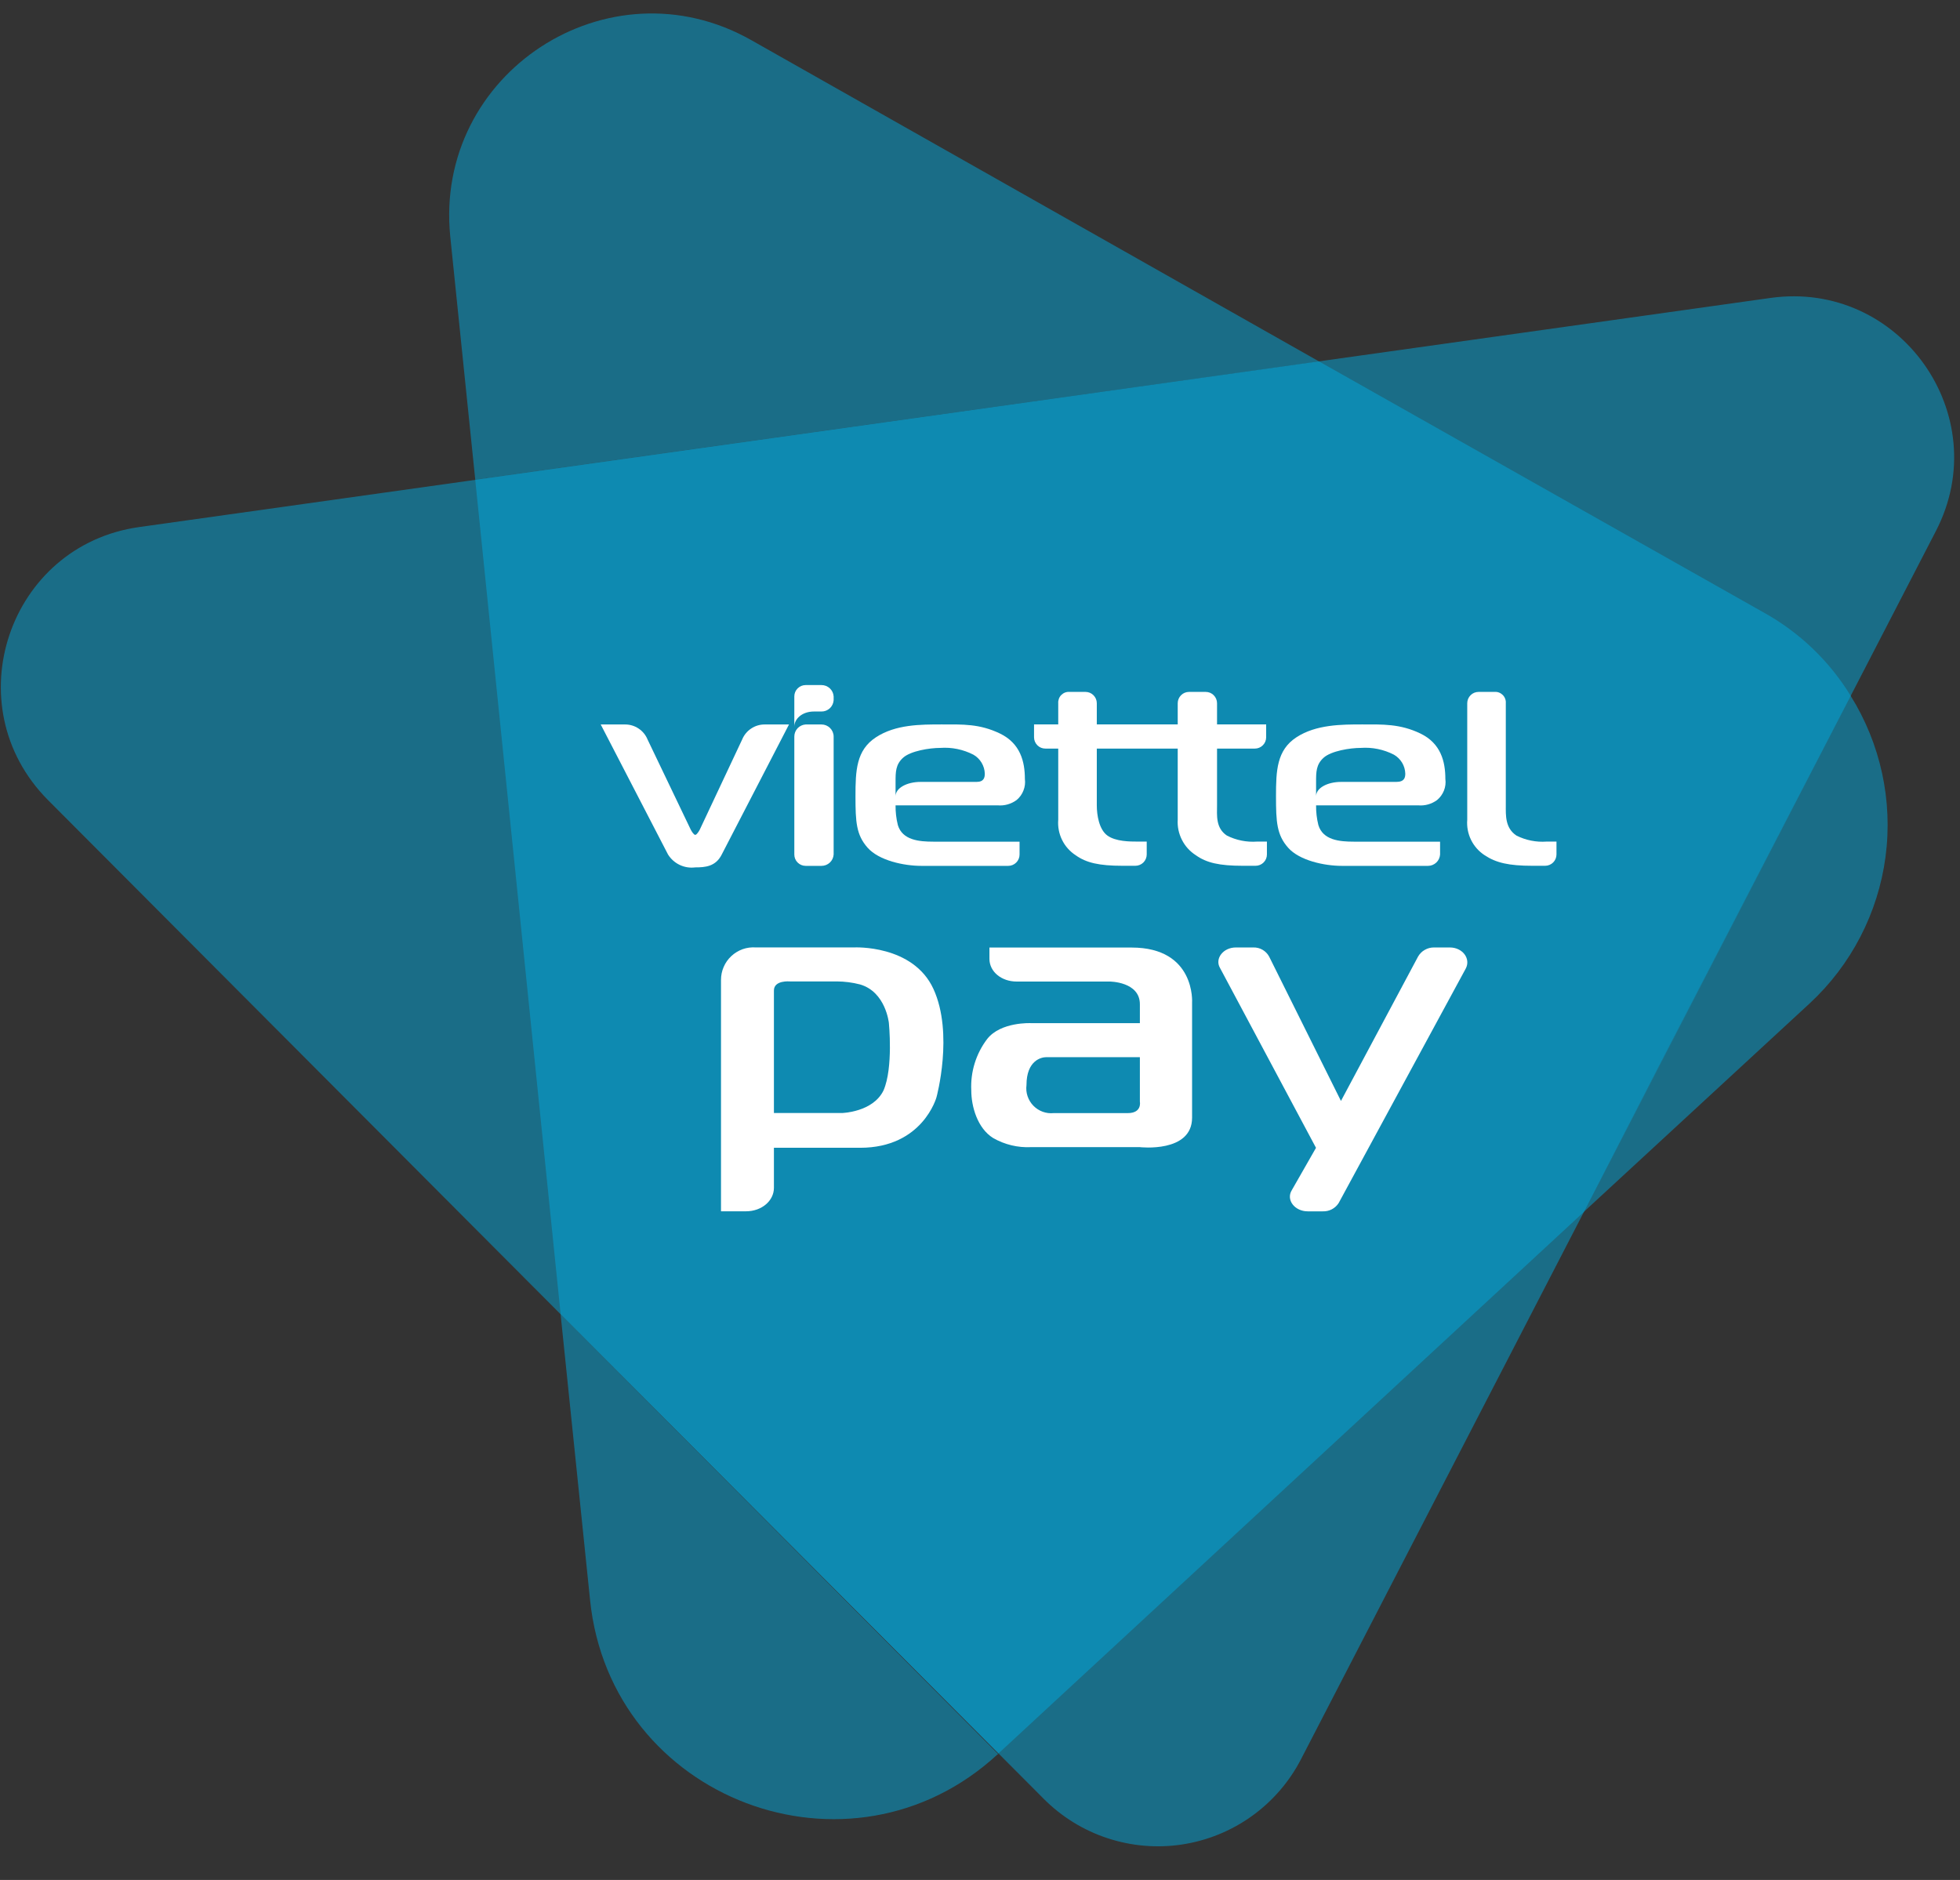 <svg width="49" height="47" viewBox="0 0 49 47" fill="none" xmlns="http://www.w3.org/2000/svg">
<rect x="0" y="0" width="49" height="47" fill="#333333" stroke="none"/>
<path d="M26.094 44.972L1.198 20C-1.146 17.638 0.215 13.63 3.485 13.176L44.26 7.449C47.492 6.995 49.893 10.379 48.4 13.271L32.521 43.989C32.229 44.551 31.808 45.036 31.293 45.405C30.778 45.774 30.183 46.016 29.557 46.112C28.931 46.208 28.291 46.154 27.689 45.956C27.087 45.758 26.541 45.421 26.094 44.972Z" fill="#02A9DC" fill-opacity="0.5"/>
<path d="M14.752 40.002C15.262 44.992 21.255 47.261 24.941 43.858H24.96L14.015 32.856L14.752 40.002Z" fill="#02A9DC" fill-opacity="0.5"/>
<path d="M18.781 1.003C15.208 -1.02 10.841 1.835 11.257 5.918L11.881 11.986L32.977 9.037L18.781 1.003Z" fill="#02A9DC" fill-opacity="0.5"/>
<path d="M45.242 25.085C46.281 24.122 46.951 22.826 47.138 21.422C47.324 20.017 47.014 18.592 46.263 17.391L39.59 30.302L45.242 25.085Z" fill="#02A9DC" fill-opacity="0.5"/>
<path d="M41.539 26.522L46.265 17.392C45.732 16.522 44.983 15.806 44.091 15.312L32.976 9.036L11.88 11.985L14.016 32.855L24.961 43.837L39.592 30.303L41.539 26.522Z" fill="#02A9DC" fill-opacity="0.5"/>
<path d="M20.538 18.112H20.141C20.064 18.117 19.992 18.151 19.939 18.207C19.887 18.264 19.858 18.337 19.858 18.415V21.363C19.858 21.439 19.887 21.511 19.941 21.564C19.994 21.617 20.066 21.647 20.141 21.647H20.538C20.615 21.647 20.689 21.618 20.746 21.565C20.802 21.513 20.836 21.44 20.841 21.363V18.415C20.841 18.334 20.809 18.258 20.752 18.201C20.695 18.144 20.618 18.112 20.538 18.112Z" fill="white"/>
<path d="M19.12 18.112C18.999 18.111 18.88 18.146 18.779 18.214C18.677 18.281 18.599 18.378 18.553 18.49L17.495 20.74C17.476 20.778 17.419 20.872 17.381 20.872C17.343 20.872 17.287 20.778 17.268 20.74L16.19 18.49C16.145 18.378 16.066 18.281 15.965 18.214C15.864 18.146 15.745 18.111 15.623 18.112H15.018L16.701 21.364C16.772 21.477 16.874 21.567 16.994 21.624C17.115 21.681 17.249 21.702 17.381 21.685C17.627 21.685 17.892 21.666 18.043 21.364L19.725 18.112H19.12Z" fill="white"/>
<path d="M37.645 17.581C37.648 17.543 37.643 17.505 37.629 17.469C37.616 17.433 37.595 17.401 37.568 17.374C37.541 17.348 37.509 17.326 37.473 17.313C37.438 17.3 37.4 17.295 37.362 17.298H36.965C36.889 17.298 36.817 17.327 36.764 17.381C36.711 17.434 36.681 17.506 36.681 17.581V20.492C36.667 20.666 36.699 20.84 36.776 20.997C36.852 21.153 36.97 21.286 37.116 21.381C37.4 21.57 37.721 21.645 38.307 21.645H38.628C38.703 21.645 38.776 21.615 38.829 21.562C38.882 21.509 38.912 21.437 38.912 21.362V21.04H38.666C38.405 21.059 38.144 21.007 37.91 20.889C37.626 20.7 37.645 20.379 37.645 20.133V17.581Z" fill="white"/>
<path d="M31.428 21.04C31.167 21.059 30.905 21.007 30.671 20.889C30.388 20.7 30.426 20.379 30.426 20.133V18.715H31.371C31.446 18.715 31.518 18.686 31.571 18.632C31.625 18.579 31.654 18.507 31.654 18.432V18.11H30.426V17.581C30.426 17.506 30.396 17.434 30.343 17.381C30.29 17.327 30.218 17.298 30.142 17.298H29.726C29.651 17.298 29.579 17.327 29.526 17.381C29.473 17.434 29.443 17.506 29.443 17.581V18.11H27.42V17.581C27.42 17.506 27.39 17.434 27.337 17.381C27.284 17.327 27.212 17.298 27.137 17.298H26.74C26.701 17.295 26.663 17.3 26.628 17.313C26.592 17.326 26.56 17.348 26.533 17.374C26.506 17.401 26.485 17.433 26.472 17.469C26.459 17.505 26.453 17.543 26.456 17.581V18.11H25.851V18.432C25.851 18.507 25.881 18.579 25.934 18.632C25.987 18.686 26.059 18.715 26.135 18.715H26.456V20.492C26.442 20.666 26.474 20.84 26.551 20.997C26.627 21.153 26.745 21.286 26.891 21.381C27.155 21.57 27.477 21.645 28.063 21.645H28.384C28.459 21.645 28.532 21.615 28.585 21.562C28.638 21.509 28.668 21.437 28.668 21.362V21.04H28.441C28.252 21.04 27.893 21.04 27.685 20.889C27.477 20.738 27.42 20.379 27.42 20.133V18.715H29.443V20.492C29.432 20.667 29.469 20.842 29.549 20.998C29.628 21.155 29.748 21.286 29.896 21.381C30.161 21.57 30.482 21.645 31.068 21.645H31.39C31.465 21.645 31.537 21.615 31.59 21.562C31.644 21.509 31.673 21.437 31.673 21.362V21.04H31.428Z" fill="white"/>
<path d="M25.489 21.363V21.042H23.334C22.975 21.042 22.559 21.004 22.446 20.626C22.406 20.465 22.387 20.3 22.389 20.134H24.941C25.11 20.149 25.277 20.102 25.414 20.002C25.491 19.939 25.55 19.857 25.586 19.764C25.623 19.672 25.635 19.571 25.622 19.473C25.622 19.038 25.508 18.584 24.998 18.338C24.488 18.093 24.072 18.111 23.543 18.111C23.013 18.111 22.389 18.111 21.898 18.433C21.406 18.754 21.387 19.265 21.387 19.907C21.387 20.55 21.406 20.872 21.69 21.193C21.974 21.514 22.597 21.647 23.032 21.647H25.206C25.281 21.647 25.353 21.617 25.406 21.564C25.46 21.51 25.489 21.438 25.489 21.363ZM24.62 19.34C24.62 19.435 24.601 19.548 24.412 19.548H23.013C22.673 19.548 22.389 19.7 22.389 19.907V19.548C22.389 19.303 22.389 19.113 22.578 18.943C22.767 18.773 23.24 18.698 23.505 18.698C23.792 18.677 24.08 18.736 24.336 18.868C24.42 18.916 24.49 18.985 24.539 19.067C24.589 19.15 24.617 19.244 24.62 19.34Z" fill="white"/>
<path d="M36.002 21.363V21.042H33.847C33.488 21.042 33.072 21.004 32.959 20.626C32.919 20.465 32.9 20.3 32.902 20.134H35.454C35.622 20.149 35.79 20.102 35.926 20.002C36.003 19.939 36.062 19.857 36.099 19.764C36.135 19.672 36.148 19.571 36.134 19.473C36.134 19.038 36.021 18.584 35.51 18.338C35 18.093 34.565 18.111 34.055 18.111C33.544 18.111 32.902 18.111 32.41 18.433C31.919 18.754 31.9 19.265 31.9 19.907C31.9 20.55 31.919 20.872 32.203 21.193C32.486 21.514 33.11 21.647 33.544 21.647H35.7C35.777 21.647 35.851 21.617 35.907 21.565C35.963 21.512 35.997 21.44 36.002 21.363ZM35.132 19.34C35.132 19.435 35.114 19.548 34.906 19.548H33.526C33.185 19.548 32.902 19.7 32.902 19.907V19.548C32.902 19.302 32.902 19.113 33.091 18.943C33.28 18.773 33.752 18.698 34.017 18.698C34.305 18.677 34.593 18.736 34.849 18.868C34.932 18.916 35.002 18.985 35.052 19.067C35.102 19.15 35.129 19.244 35.132 19.34Z" fill="white"/>
<path d="M20.538 17.127H20.141C20.066 17.127 19.994 17.157 19.941 17.21C19.887 17.263 19.858 17.335 19.858 17.41V18.167C19.858 17.977 20.047 17.788 20.349 17.788H20.538C20.615 17.789 20.689 17.759 20.746 17.707C20.802 17.654 20.836 17.582 20.841 17.505V17.41C20.836 17.334 20.802 17.261 20.746 17.209C20.689 17.156 20.615 17.127 20.538 17.127Z" fill="white"/>
<path d="M23.337 24.726C22.826 23.61 21.352 23.686 21.352 23.686H18.895C18.783 23.678 18.671 23.693 18.566 23.73C18.461 23.768 18.364 23.827 18.283 23.903C18.201 23.979 18.136 24.071 18.092 24.174C18.047 24.276 18.025 24.387 18.025 24.499V30.283H18.649C19.046 30.283 19.348 30.018 19.348 29.697V28.695H21.503C23.072 28.695 23.413 27.429 23.413 27.429C23.413 27.429 23.847 25.841 23.337 24.726ZM22.089 27.259C21.825 27.807 21.049 27.826 21.049 27.826H19.348V24.763C19.348 24.499 19.745 24.536 19.745 24.536H20.917C21.115 24.537 21.312 24.562 21.503 24.612C22.146 24.801 22.222 25.576 22.222 25.576C22.222 25.576 22.335 26.691 22.089 27.259Z" fill="white"/>
<path d="M28.289 23.689H24.736V23.972C24.736 24.294 25.038 24.539 25.416 24.539H27.741C27.741 24.539 28.497 24.539 28.497 25.107V25.579H25.775C25.775 25.579 25.019 25.541 24.679 25.976C24.399 26.344 24.259 26.8 24.282 27.261C24.282 27.658 24.433 28.206 24.83 28.452C25.117 28.616 25.445 28.695 25.775 28.679H28.497C28.497 28.679 29.802 28.83 29.802 27.942V25.069C29.802 25.069 29.896 23.689 28.289 23.689ZM28.195 27.828H26.342C26.249 27.838 26.155 27.826 26.067 27.794C25.979 27.762 25.899 27.71 25.834 27.643C25.768 27.576 25.719 27.494 25.689 27.405C25.659 27.317 25.65 27.222 25.662 27.129C25.662 26.505 26.04 26.43 26.153 26.43H28.497V27.545C28.497 27.545 28.554 27.828 28.195 27.828Z" fill="white"/>
<path d="M30.896 23.687H31.331C31.412 23.684 31.492 23.704 31.562 23.744C31.632 23.784 31.689 23.843 31.728 23.914L33.524 27.524L35.452 23.914C35.492 23.844 35.55 23.786 35.62 23.747C35.69 23.707 35.769 23.686 35.849 23.687H36.246C36.567 23.687 36.775 23.97 36.643 24.216L33.467 30.076C33.425 30.142 33.366 30.196 33.296 30.233C33.227 30.269 33.149 30.287 33.07 30.284H32.692C32.371 30.284 32.144 30 32.295 29.755L32.9 28.696L30.499 24.197C30.367 23.97 30.575 23.687 30.896 23.687Z" fill="white"/>
</svg>

